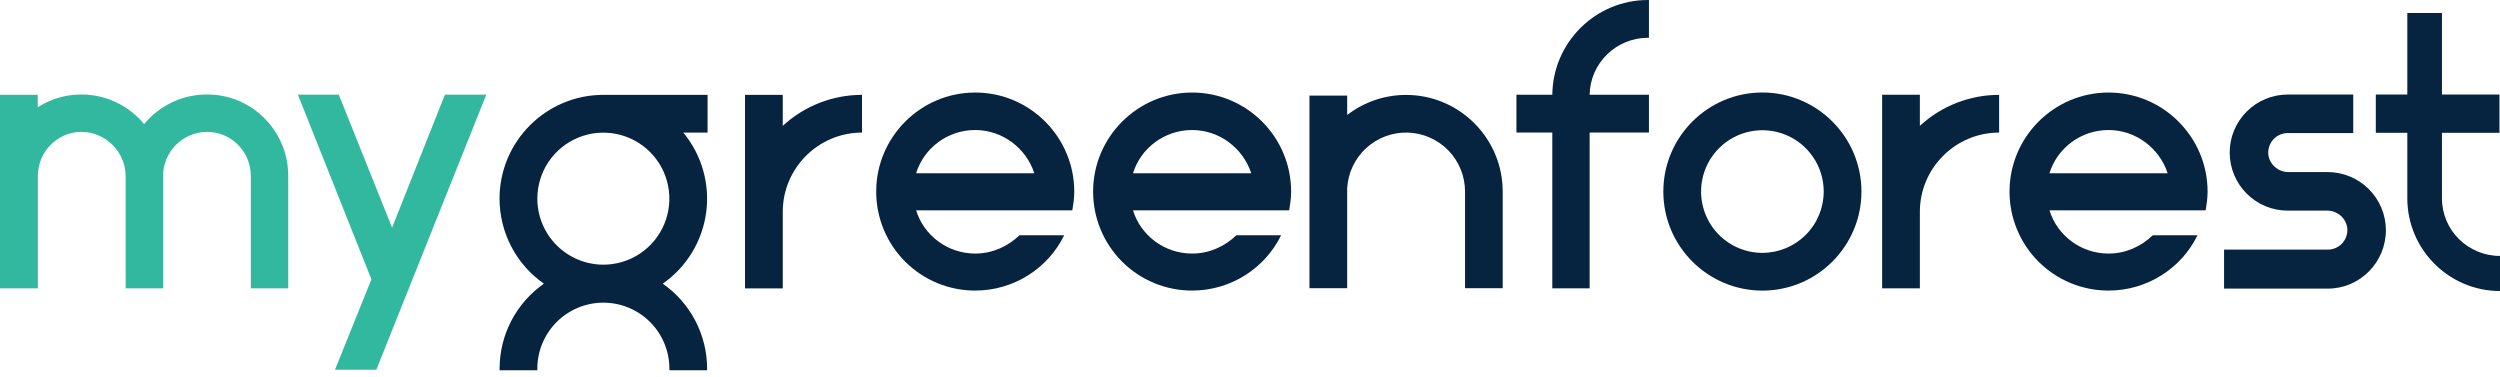 <svg width="332" height="50" viewBox="0 0 332 50" fill="none" xmlns="http://www.w3.org/2000/svg">
<g clip-path="url(#clip0_1322_5814)">
<path d="M35.135 15.722C34.139 14.712 32.952 13.912 31.643 13.367C30.334 12.822 28.93 12.543 27.512 12.548C25.912 12.541 24.329 12.89 22.881 13.572C21.432 14.253 20.154 15.248 19.138 16.485C17.466 14.447 15.104 13.094 12.501 12.681C9.897 12.268 7.232 12.825 5.012 14.245V12.589H0V38.288H5.026V23.374C5.026 20.142 7.626 17.513 10.826 17.513C14.002 17.513 16.687 20.196 16.687 23.374V38.288H21.651V23.374C21.653 21.82 22.271 20.33 23.37 19.232C24.469 18.133 25.959 17.515 27.512 17.513C30.711 17.513 33.312 20.142 33.312 23.374V38.288H38.276V23.374C38.282 21.954 38.007 20.548 37.468 19.235C36.928 17.922 36.136 16.728 35.135 15.722Z" fill="#32B89E"/>
<path d="M234.045 12.283C226.792 12.283 220.891 18.184 220.891 25.438C220.891 32.692 226.792 38.593 234.045 38.593C241.299 38.593 247.2 32.692 247.2 25.438C247.2 18.184 241.298 12.283 234.045 12.283ZM234.045 33.582C232.435 33.582 230.86 33.104 229.521 32.209C228.182 31.314 227.138 30.042 226.522 28.554C225.906 27.066 225.745 25.429 226.059 23.849C226.373 22.269 227.149 20.818 228.288 19.679C229.427 18.54 230.878 17.765 232.458 17.451C234.037 17.137 235.675 17.298 237.163 17.914C238.651 18.531 239.923 19.575 240.818 20.914C241.712 22.253 242.19 23.827 242.19 25.438C242.187 27.597 241.328 29.666 239.801 31.193C238.274 32.719 236.204 33.577 234.045 33.58V33.582Z" fill="#062440"/>
<path d="M103.951 12.598H98.939V38.302H103.951V28.133C103.951 22.33 108.671 17.608 114.474 17.608V12.598C110.573 12.595 106.814 14.065 103.951 16.715V12.598Z" fill="#062440"/>
<path d="M254.958 12.583H249.947V38.288H254.958V28.133C254.958 22.33 259.679 17.608 265.482 17.608V12.598C261.58 12.595 257.821 14.066 254.958 16.716V12.583Z" fill="#062440"/>
<path d="M280.015 12.289C272.735 12.289 266.866 18.225 266.866 25.438C266.863 27.166 267.202 28.877 267.862 30.473C268.521 32.07 269.49 33.52 270.711 34.742C271.933 35.964 273.384 36.932 274.98 37.592C276.577 38.252 278.288 38.59 280.015 38.588C285.186 38.588 289.718 35.588 291.824 31.247H285.888C284.356 32.715 282.313 33.673 280.019 33.673C276.317 33.673 273.189 31.247 272.168 27.928H292.913C293.041 27.162 293.168 26.332 293.168 25.438C293.164 18.225 287.292 12.289 280.015 12.289ZM272.164 23.012C273.185 19.693 276.313 17.267 280.015 17.267C283.656 17.267 286.781 19.693 287.866 23.012H272.164Z" fill="#062440"/>
<path d="M129.508 12.289C122.228 12.289 116.359 18.225 116.359 25.438C116.356 27.166 116.695 28.877 117.355 30.473C118.015 32.07 118.983 33.52 120.205 34.742C121.426 35.964 122.877 36.932 124.473 37.592C126.07 38.252 127.781 38.59 129.508 38.588C134.679 38.588 139.211 35.588 141.321 31.247H135.381C133.849 32.715 131.806 33.673 129.512 33.673C125.81 33.673 122.683 31.247 121.661 27.928H142.407C142.534 27.162 142.662 26.332 142.662 25.438C142.658 18.225 136.786 12.289 129.508 12.289ZM121.657 23.012C122.679 19.693 125.807 17.267 129.508 17.267C133.149 17.267 136.275 19.693 137.36 23.012H121.657Z" fill="#062440"/>
<path d="M158.315 12.289C151.038 12.289 145.165 18.225 145.165 25.438C145.163 27.166 145.501 28.877 146.161 30.473C146.821 32.07 147.789 33.52 149.011 34.742C150.233 35.964 151.683 36.932 153.28 37.592C154.876 38.252 156.587 38.59 158.315 38.588C163.486 38.588 168.017 35.588 170.127 31.247H164.184C162.652 32.715 160.609 33.673 158.311 33.673C154.609 33.673 151.482 31.247 150.46 27.928H171.205C171.333 27.162 171.461 26.332 171.461 25.438C171.464 18.225 165.591 12.289 158.315 12.289ZM150.463 23.012C151.485 19.693 154.612 17.267 158.314 17.267C161.954 17.267 165.081 19.693 166.166 23.012H150.463Z" fill="#062440"/>
<path d="M186.727 12.606C183.896 12.603 181.145 13.541 178.906 15.272V12.698H173.895V38.27H178.894V38.256H178.905V25.02C179.014 22.982 179.914 21.067 181.414 19.682C182.913 18.298 184.894 17.554 186.935 17.608C188.975 17.663 190.913 18.512 192.337 19.974C193.761 21.437 194.557 23.397 194.557 25.438V38.27H199.558V25.438C199.559 18.363 193.802 12.606 186.727 12.606Z" fill="#062440"/>
<path d="M206.147 12.578H201.384V17.599H206.146V38.288H211.104V17.599H218.979V12.578H211.104C211.173 8.398 214.623 5.018 218.852 5.018H218.98V0H218.852C211.889 0 206.216 5.631 206.147 12.578Z" fill="#062440"/>
<path d="M324.292 26.34V17.635H331.929V12.551H324.292V1.722H319.691V12.551H315.507V17.635H319.691V26.34C319.691 33.092 325.189 38.649 332 38.649V33.988C327.758 33.988 324.292 30.582 324.292 26.34Z" fill="#062440"/>
<path d="M309.14 22.848H303.858C302.521 22.848 301.312 21.761 301.228 20.427C301.205 20.074 301.255 19.72 301.375 19.387C301.494 19.054 301.681 18.748 301.923 18.49C302.165 18.232 302.457 18.026 302.782 17.885C303.107 17.744 303.457 17.671 303.811 17.671H312.51V12.555H303.811C301.767 12.555 299.806 13.367 298.361 14.813C296.915 16.258 296.103 18.219 296.103 20.263C296.103 22.307 296.915 24.268 298.361 25.713C299.806 27.159 301.767 27.971 303.811 27.971H309.094C310.431 27.971 311.64 29.058 311.724 30.392C311.747 30.745 311.697 31.099 311.577 31.432C311.457 31.765 311.271 32.071 311.029 32.329C310.786 32.587 310.494 32.793 310.169 32.934C309.845 33.075 309.494 33.148 309.14 33.148H295.355V38.328H309.14C313.391 38.328 316.848 34.843 316.848 30.559C316.84 28.517 316.026 26.562 314.582 25.118C313.138 23.674 311.182 22.86 309.14 22.852V22.848Z" fill="#062440"/>
<path d="M44.489 49.098H49.978L64.578 12.569H59.087L52.068 30.234L44.991 12.569H39.561L49.324 37.097L44.489 49.098Z" fill="#32B89E"/>
<path d="M66.346 48.963C66.346 49.033 66.346 49.103 66.346 49.173H71.357C71.357 49.103 71.357 49.033 71.357 48.963C71.357 46.637 72.281 44.407 73.925 42.762C75.57 41.117 77.801 40.194 80.126 40.194C82.452 40.194 84.683 41.117 86.328 42.762C87.972 44.407 88.896 46.637 88.896 48.963C88.896 49.033 88.896 49.103 88.896 49.173H93.904C93.904 49.103 93.904 49.033 93.904 48.963C93.904 46.746 93.368 44.561 92.342 42.596C91.317 40.63 89.832 38.94 88.014 37.671C89.574 36.583 90.891 35.183 91.883 33.559C92.875 31.936 93.52 30.125 93.776 28.24C94.033 26.355 93.896 24.438 93.375 22.609C92.853 20.779 91.958 19.078 90.745 17.612H93.966V12.598H80.371C80.287 12.598 80.203 12.598 80.119 12.598C72.521 12.598 66.338 18.78 66.338 26.379C66.339 28.596 66.875 30.78 67.9 32.746C68.926 34.712 70.411 36.402 72.229 37.671C70.412 38.941 68.929 40.631 67.904 42.597C66.88 44.562 66.346 46.746 66.346 48.963ZM71.358 26.379C71.358 24.645 71.873 22.95 72.837 21.509C73.8 20.068 75.17 18.945 76.772 18.282C78.374 17.619 80.136 17.446 81.836 17.785C83.537 18.123 85.098 18.959 86.324 20.185C87.55 21.411 88.384 22.973 88.722 24.674C89.06 26.374 88.886 28.136 88.223 29.738C87.559 31.34 86.435 32.709 84.994 33.672C83.552 34.635 81.858 35.149 80.124 35.149C77.799 35.145 75.571 34.22 73.928 32.576C72.284 30.932 71.36 28.703 71.358 26.379Z" fill="#062440"/>
</g>
<defs>
<clipPath id="clip0_1322_5814">
<rect width="332" height="49.173" fill="white"/>
</clipPath>
</defs>
</svg>
